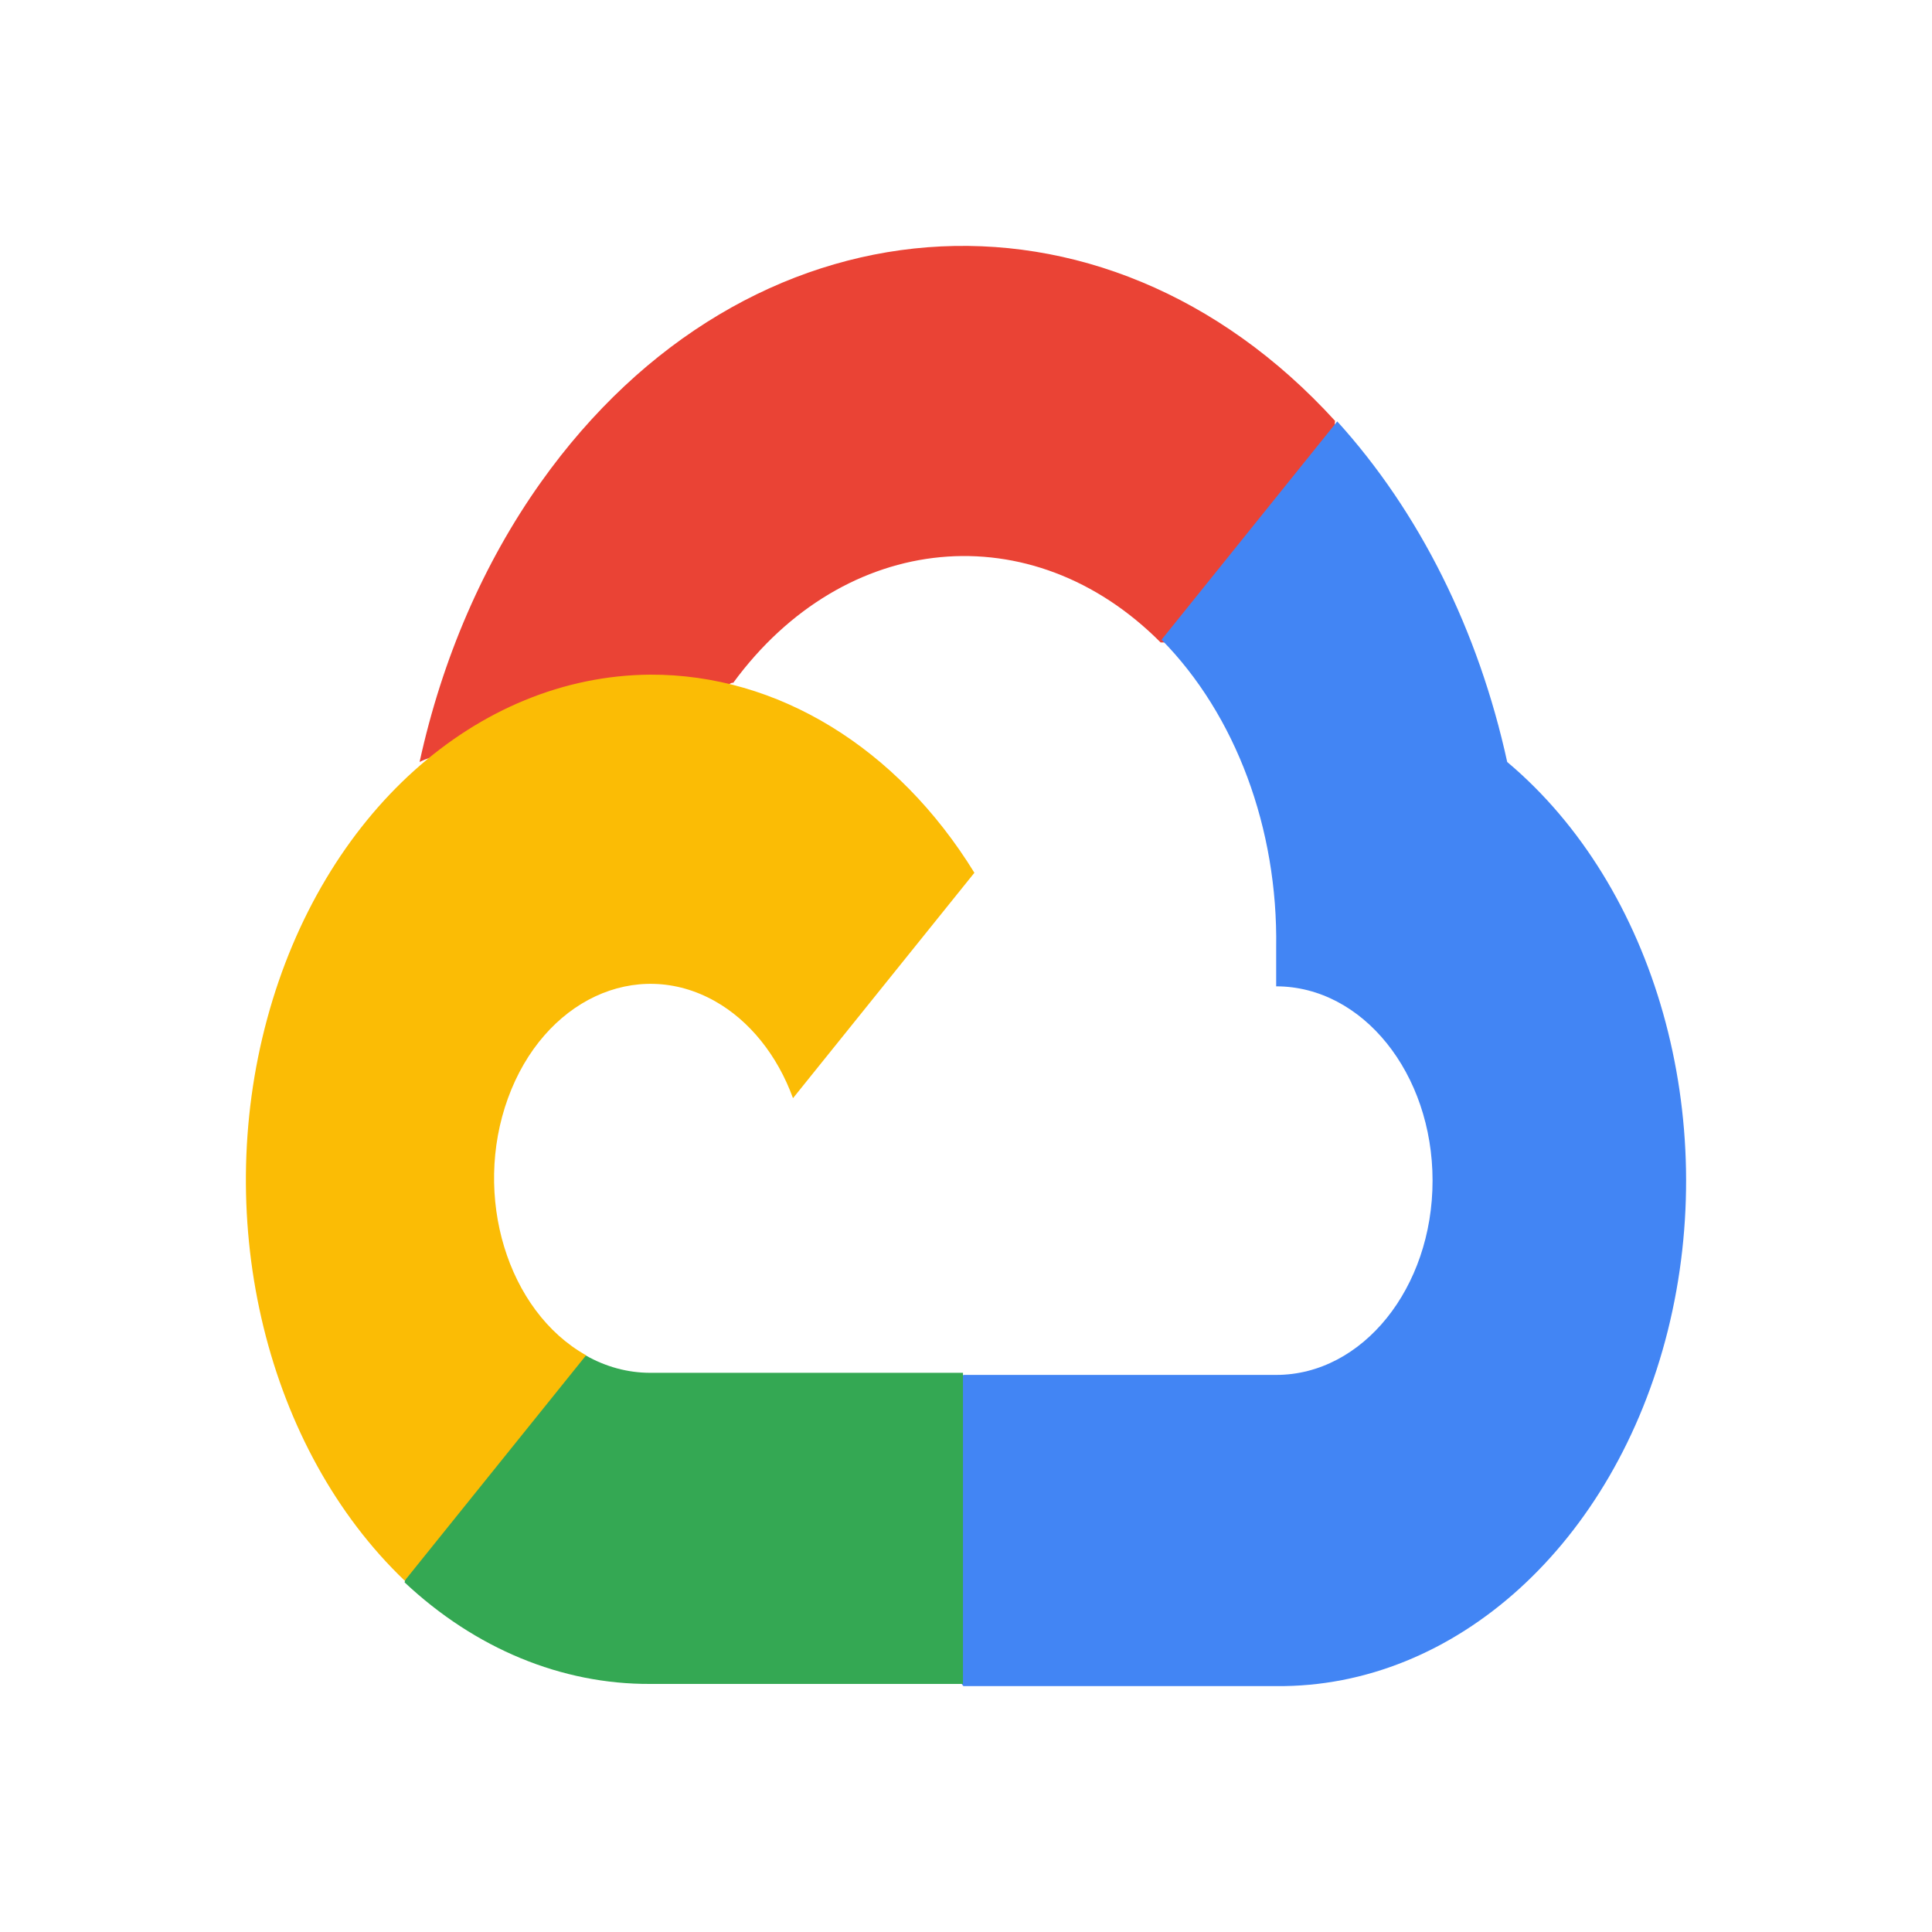 <svg width="55" height="55" viewBox="0 0 55 55" fill="none" xmlns="http://www.w3.org/2000/svg">
<path d="M33.015 18.29H34.266L37.831 13.861L38.006 11.981C31.374 4.708 21.25 5.491 15.396 13.732C13.769 16.022 12.588 18.745 11.945 21.692C12.342 21.489 12.782 21.457 13.196 21.598L20.323 20.137C20.323 20.137 20.686 19.392 20.873 19.439C24.044 15.112 29.38 14.608 33.041 18.29H33.015Z" fill="#EA4335"/>
<path d="M42.907 21.692C42.088 17.944 40.407 14.574 38.068 11.996L33.067 18.211C35.179 20.355 36.382 23.586 36.33 26.975V28.079C38.79 28.079 40.782 30.556 40.782 33.61C40.782 36.666 38.788 39.141 36.33 39.141H27.426L26.538 40.26V46.895L27.426 48H36.33C41.434 48.049 45.963 43.938 47.479 37.881C48.991 31.823 47.135 25.245 42.907 21.692Z" fill="#4285F4"/>
<path d="M18.51 47.938H27.414V39.081H18.51C17.876 39.081 17.249 38.913 16.671 38.584L15.42 39.064L11.832 43.493L11.519 45.048C13.531 46.936 15.987 47.95 18.51 47.938Z" fill="#34A853"/>
<path d="M18.51 19.206C13.564 19.242 9.184 23.178 7.606 29.002C6.028 34.825 7.601 41.253 11.521 44.999L16.685 38.582C14.444 37.324 13.449 34.048 14.461 31.263C15.474 28.478 18.11 27.242 20.351 28.5C21.337 29.055 22.128 30.037 22.575 31.263L27.739 24.846C25.541 21.277 22.126 19.191 18.51 19.206Z" fill="#FBBC05"/>
</svg>
